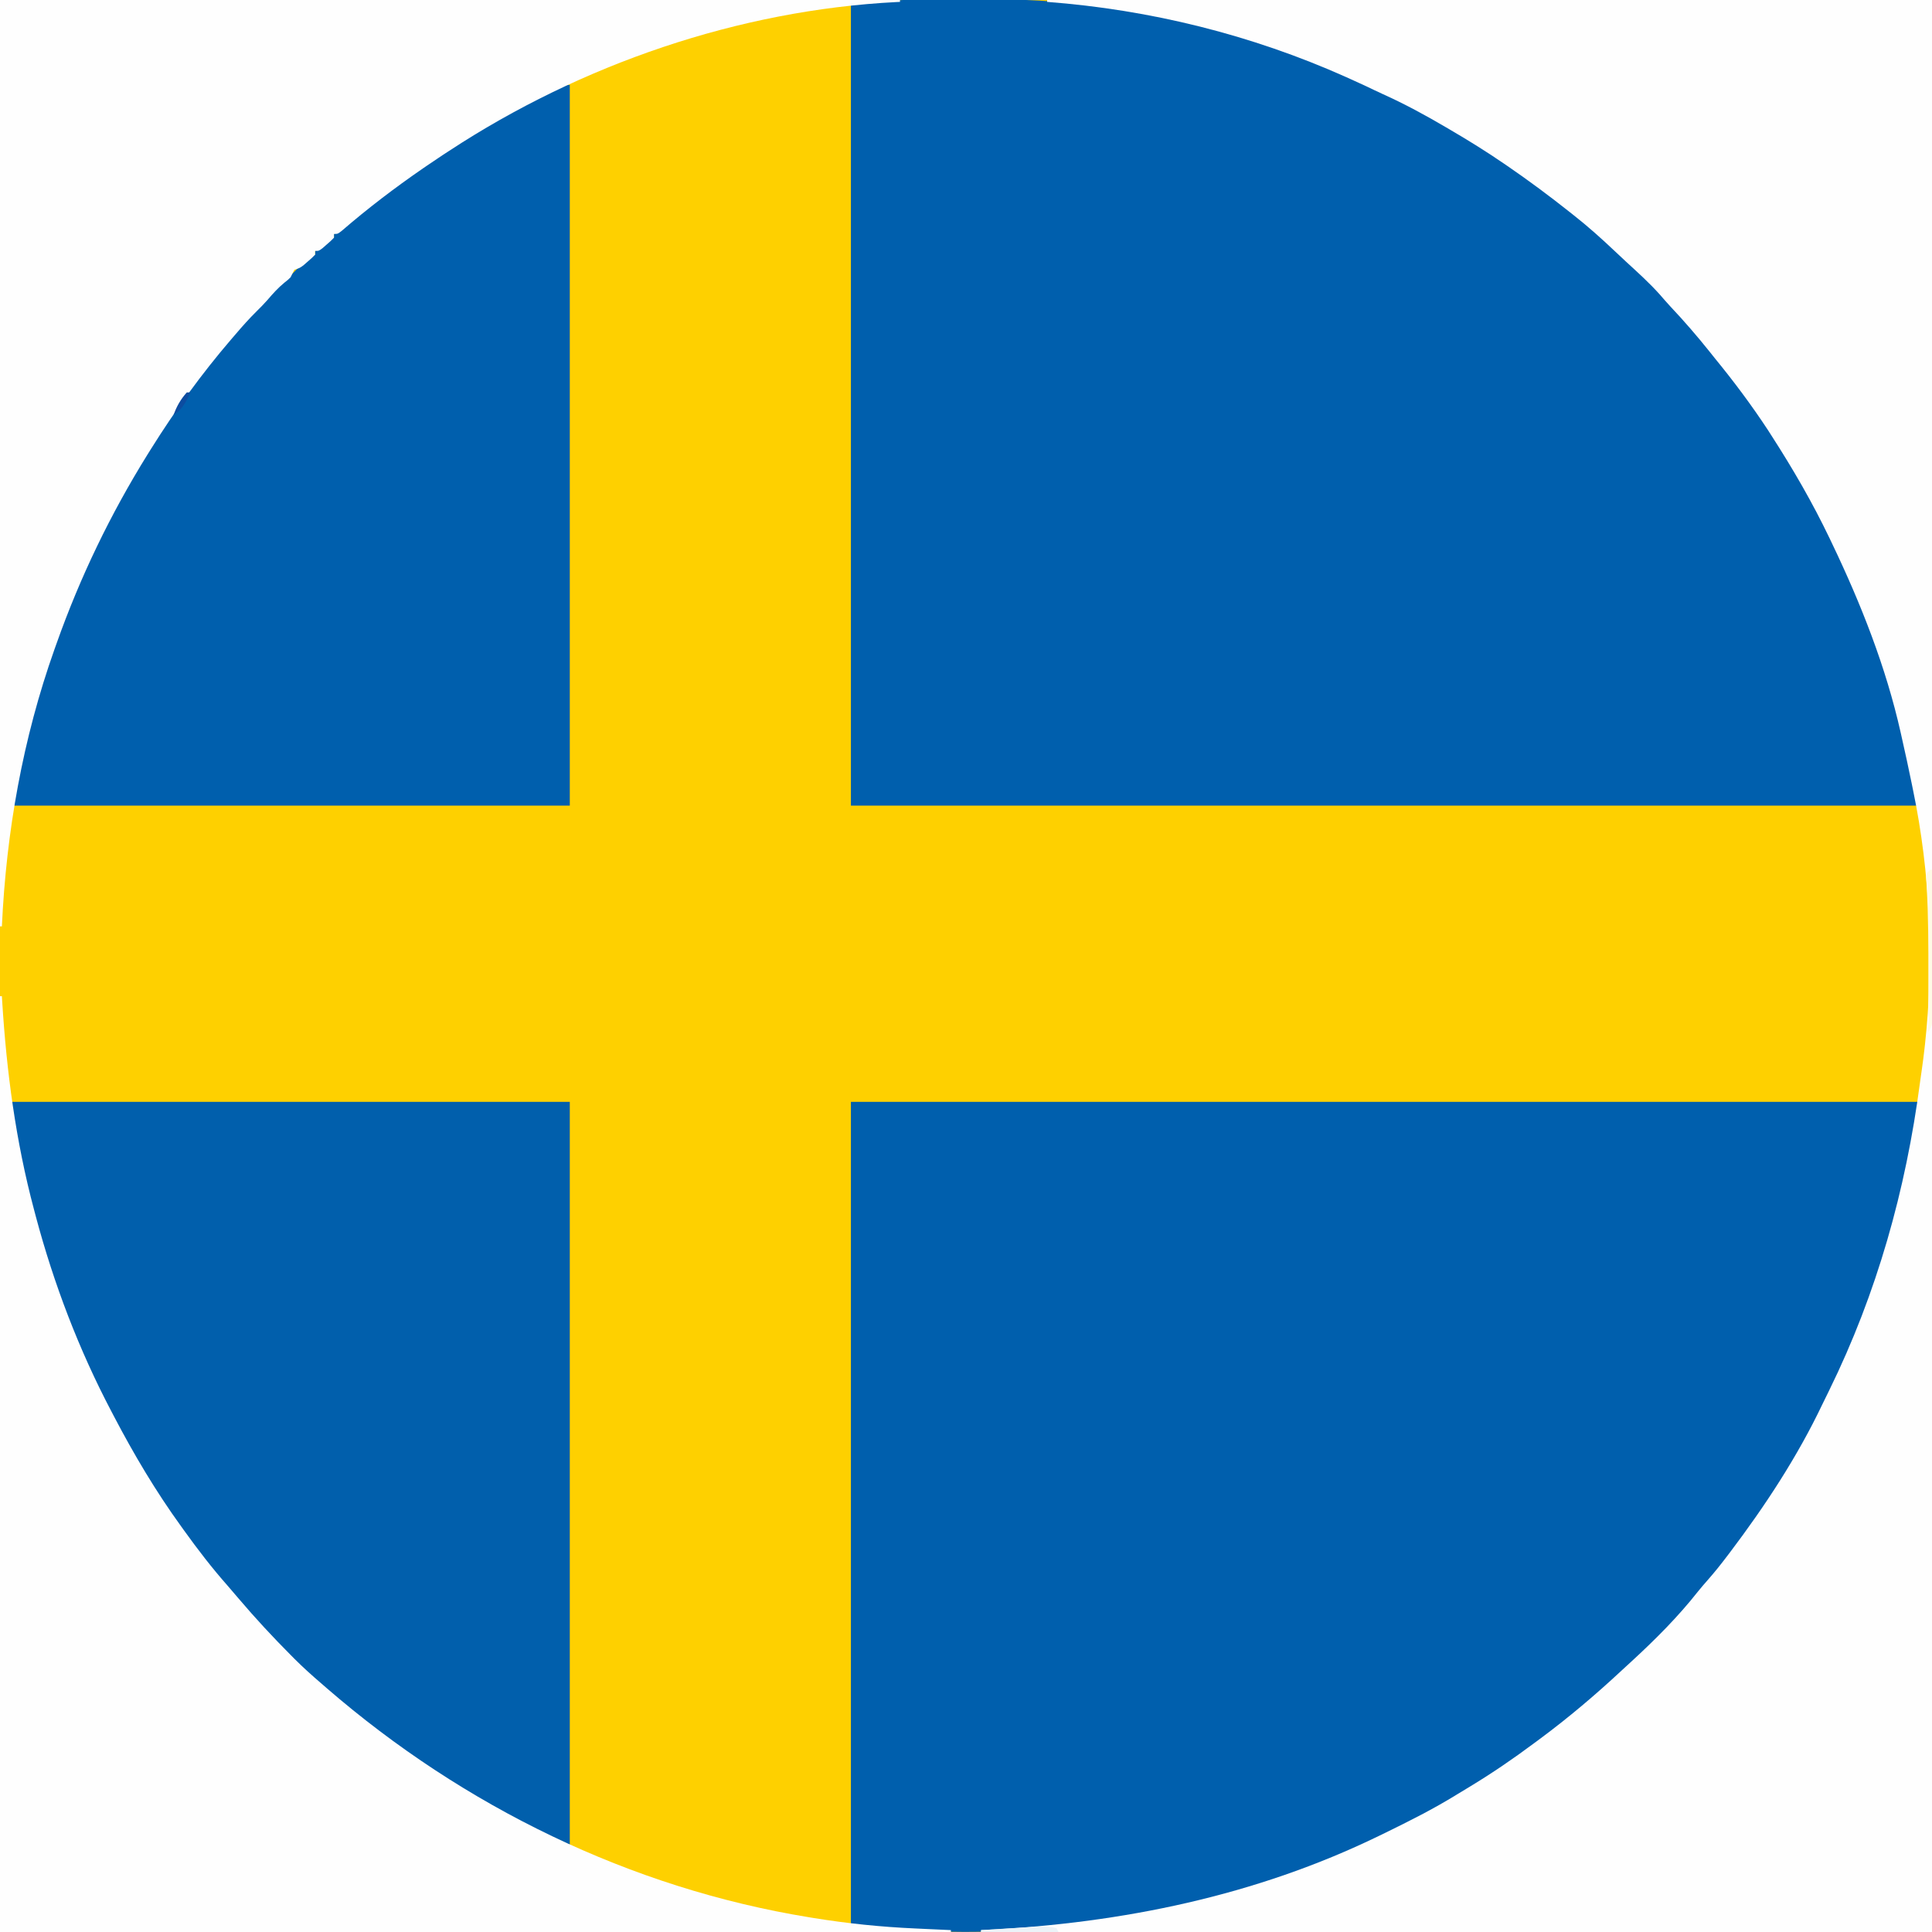 <?xml version="1.0" encoding="UTF-8"?>
<svg version="1.1" xmlns="http://www.w3.org/2000/svg" width="1024" height="1024">
<rect width="100%" height="100%" fill="#808080" stroke="none"/>
<path d="M0 0 C337.92 0 675.84 0 1024 0 C1024 337.92 1024 675.84 1024 1024 C686.08 1024 348.16 1024 0 1024 C0 686.08 0 348.16 0 0 Z " fill="#FED000" transform="translate(0,0)"/>
<path d="M0 0 C186.78 0 373.56 0 566 0 C564.155 12.917 562.309 25.511 559.438 38.188 C559.269 38.94 559.101 39.692 558.927 40.468 C542.506 113.422 510.706 181.79 465 241 C464.531 241.613 464.062 242.226 463.579 242.858 C458.081 250.043 452.413 256.925 446.258 263.562 C444.338 265.635 442.47 267.736 440.625 269.875 C431.313 280.573 421.692 291.047 410.922 300.293 C409.09 301.92 407.389 303.613 405.688 305.375 C401.986 309.143 397.918 312.386 393.805 315.691 C391.218 317.82 388.764 320.031 386.312 322.312 C380.274 327.799 373.755 332.591 367.178 337.404 C364.992 339.006 362.814 340.62 360.637 342.234 C296.967 389.157 220.857 420.01 143 433 C141.509 433.259 141.509 433.259 139.988 433.522 C122.054 436.603 103.964 438.141 85.812 439.188 C85.09 439.23 84.368 439.273 83.624 439.317 C67.516 440.253 51.525 440.071 35.417 439.255 C32.805 439.125 30.193 439.005 27.58 438.887 C25.872 438.803 24.165 438.718 22.457 438.633 C21.699 438.599 20.942 438.566 20.161 438.532 C13.275 438.164 6.931 437.066 0 436 C0 292.12 0 148.24 0 0 Z " fill="#005FAD" transform="translate(451,584)"/>
<path d="M0 0 C1.623 -0.006 3.246 -0.013 4.869 -0.02 C8.23 -0.032 11.592 -0.036 14.953 -0.035 C18.306 -0.035 21.658 -0.048 25.011 -0.076 C80.393 -0.521 133.568 8.606 185.699 27.336 C186.647 27.674 187.595 28.013 188.572 28.362 C208.333 35.484 228.262 43.373 246.621 53.621 C249.523 55.238 252.458 56.706 255.449 58.148 C271.231 65.997 286.06 75.561 300.699 85.336 C301.541 85.896 302.383 86.457 303.25 87.034 C312.79 93.403 321.955 99.904 330.699 107.336 C332.32 108.633 333.945 109.925 335.574 111.211 C346.747 120.153 357.3 129.59 367.681 139.435 C369.649 141.289 371.635 143.122 373.629 144.949 C399.48 168.667 422.608 196.868 441.469 226.412 C442.794 228.483 444.137 230.542 445.48 232.602 C472.245 273.953 492.1 318.411 506.699 365.336 C507.114 366.663 507.114 366.663 507.537 368.017 C510.683 378.256 512.999 388.712 515.387 399.148 C515.613 400.134 515.613 400.134 515.844 401.139 C516.285 403.064 516.717 404.991 517.148 406.918 C517.399 408.034 517.65 409.15 517.909 410.3 C519.015 415.947 519.824 421.649 520.699 427.336 C334.249 427.336 147.799 427.336 -44.301 427.336 C-44.301 287.086 -44.301 146.836 -44.301 2.336 C-14.115 0.014 -14.115 0.014 0 0 Z " fill="#005FAD" transform="translate(495.301,-0.336)"/>
<path d="M0 0 C154.77 0 309.54 0 469 0 C469 337.92 469 675.84 469 1024 C302.68 1024 136.36 1024 -35 1024 C-35 1023.67 -35 1023.34 -35 1023 C-34.081 1022.955 -33.162 1022.91 -32.216 1022.864 C39.89 1019.26 110.741 1004.757 176 973 C176.961 972.533 177.923 972.066 178.914 971.584 C191.829 965.283 204.596 958.874 216.835 951.331 C219.237 949.854 221.654 948.402 224.07 946.949 C235.81 939.844 247.006 932.206 258 924 C259.144 923.155 260.289 922.309 261.434 921.465 C276.448 910.314 290.681 898.269 304.36 885.522 C306.146 883.864 307.944 882.219 309.742 880.574 C322.271 869.048 334.367 856.986 344.91 843.59 C346.678 841.4 348.494 839.294 350.359 837.188 C353.806 833.268 357.032 829.219 360.188 825.062 C360.744 824.332 361.3 823.601 361.873 822.848 C380.494 798.224 397.694 772.075 410.968 744.154 C412.138 741.712 413.338 739.286 414.539 736.859 C439.818 685.421 455.149 630.62 462.618 573.865 C462.933 571.506 463.265 569.151 463.617 566.797 C464.141 563.202 464.591 559.61 465 556 C465.09 555.209 465.18 554.418 465.273 553.604 C470.1 509.347 468.05 462.563 459 419 C458.758 417.809 458.517 416.617 458.268 415.39 C456.609 407.237 454.84 399.113 453 391 C452.805 390.122 452.609 389.243 452.408 388.338 C444.617 353.594 431.352 320.026 416 288 C415.343 286.621 415.343 286.621 414.673 285.214 C405.682 266.431 395.274 248.5 384 231 C383.359 230 382.719 228.999 382.059 227.969 C373.425 214.821 363.965 202.165 354 190 C353.016 188.769 352.033 187.537 351.051 186.305 C344.44 178.04 337.589 170.128 330.329 162.43 C328.398 160.352 326.549 158.203 324.688 156.062 C319.175 149.915 313.067 144.414 306.989 138.836 C305.008 137.008 303.045 135.162 301.086 133.309 C293.949 126.562 286.731 120.068 279 114 C278.357 113.49 277.714 112.98 277.052 112.455 C266.293 103.92 255.328 95.763 244 88 C243.354 87.557 242.709 87.113 242.043 86.657 C232.904 80.408 223.56 74.581 214 69 C213.198 68.528 212.395 68.055 211.568 67.569 C200.581 61.114 189.55 55.102 177.926 49.875 C174.951 48.523 172.011 47.097 169.062 45.688 C166.384 44.439 163.694 43.215 161 42 C160.124 41.604 159.247 41.209 158.344 40.801 C108.287 18.429 54.633 5.148 0 1 C0 0.67 0 0.34 0 0 Z " fill="#FEFEFE" transform="translate(555,0)"/>
<path d="M0 0 C97.68 0 195.36 0 296 0 C296 130.02 296 260.04 296 394 C289.372 391.791 283.353 388.876 277.125 385.75 C276.506 385.439 275.886 385.129 275.248 384.809 C243.915 369.04 214.438 349.841 187 328 C186.433 327.551 185.867 327.102 185.283 326.64 C182.144 324.145 179.062 321.589 176 319 C175.485 318.568 174.97 318.137 174.439 317.692 C161.942 307.21 150.061 296.129 138.5 284.625 C137.854 283.983 137.207 283.342 136.542 282.681 C132.16 278.284 128.041 273.71 124 269 C123.05 267.906 122.099 266.812 121.148 265.719 C110.286 253.141 99.679 240.427 90.218 226.751 C89.005 225.008 87.772 223.281 86.535 221.555 C46.94 165.797 20.323 101.326 5.75 34.688 C5.516 33.629 5.282 32.57 5.041 31.479 C2.824 21.009 1.525 10.674 0 0 Z " fill="#015FAC" transform="translate(6,584)"/>
<path d="M0 0 C0 126.06 0 252.12 0 382 C-97.35 382 -194.7 382 -295 382 C-282.523 294.658 -242.32 209.484 -186 142 C-185.523 141.424 -185.046 140.848 -184.555 140.255 C-178.559 133.014 -172.343 126.018 -165.926 119.148 C-164.004 117.09 -162.106 115.014 -160.23 112.914 C-156.031 108.217 -151.939 103.905 -147 100 C-144.381 97.445 -141.84 94.833 -139.312 92.188 C-137 90 -137 90 -135 90 C-135 89.34 -135 88.68 -135 88 C-133.32 86.273 -133.32 86.273 -131.125 84.375 C-130.406 83.743 -129.686 83.112 -128.945 82.461 C-127 81 -127 81 -125 81 C-125 80.34 -125 79.68 -125 79 C-123.305 77.441 -123.305 77.441 -120.875 75.562 C-119.957 74.847 -119.039 74.132 -118.094 73.395 C-117.073 72.604 -116.052 71.814 -115 71 C-113.926 70.151 -112.853 69.301 -111.781 68.449 C-98.923 58.244 -85.92 48.301 -72.129 39.381 C-70.638 38.414 -69.152 37.441 -67.668 36.463 C-12.342 0 -12.342 0 0 0 Z " fill="#005FAD" transform="translate(302,45)"/>
<path d="M0 0 C0.33 0 0.66 0 1 0 C1.054 0.915 1.108 1.831 1.164 2.774 C3.476 39.975 8.373 76.94 18 113 C18.322 114.222 18.643 115.443 18.975 116.702 C28.487 152.374 41.792 187.319 59 220 C59.45 220.864 59.901 221.727 60.365 222.617 C70.949 242.839 82.596 262.505 96 281 C96.509 281.709 97.017 282.419 97.541 283.149 C104.799 293.258 112.292 303.001 120.532 312.326 C122.547 314.624 124.519 316.957 126.495 319.289 C135.345 329.715 144.603 339.681 154.25 349.375 C154.899 350.029 155.549 350.683 156.218 351.357 C160.648 355.773 165.253 359.927 170 364 C171.106 364.962 172.211 365.924 173.316 366.887 C245.766 429.555 334.077 472.739 428.812 488.188 C429.588 488.314 430.364 488.441 431.164 488.572 C449.125 491.486 466.882 493.317 485.062 494.125 C486.912 494.212 488.762 494.299 490.611 494.387 C495.074 494.597 499.537 494.801 504 495 C504 495.33 504 495.66 504 496 C337.68 496 171.36 496 0 496 C0 332.32 0 168.64 0 0 Z " fill="#FEFEFE" transform="translate(0,528)"/>
<path d="M0 0 C157.41 0 314.82 0 477 0 C477 0.33 477 0.66 477 1 C476.072 1.044 476.072 1.044 475.125 1.088 C391.543 5.374 307.843 34.147 238 80 C236.93 80.695 235.86 81.39 234.758 82.105 C231.816 84.039 228.903 86.008 226 88 C225.385 88.422 224.77 88.844 224.137 89.278 C209.241 99.539 194.877 110.478 181.188 122.305 C179 124 179 124 177 124 C177 124.66 177 125.32 177 126 C175.32 127.727 175.32 127.727 173.125 129.625 C172.406 130.257 171.686 130.888 170.945 131.539 C169 133 169 133 167 133 C167 133.66 167 134.32 167 135 C165.355 136.691 165.355 136.691 163.188 138.562 C162.48 139.183 161.772 139.803 161.043 140.441 C159 142 159 142 156 143 C155.309 144.321 154.645 145.656 154 147 C152.52 148.422 152.52 148.422 150.812 149.75 C147.422 152.538 144.654 155.591 141.816 158.93 C139.957 161.049 138.01 163.024 136 165 C132.12 168.835 128.535 172.847 125 177 C124.165 177.969 123.329 178.939 122.469 179.938 C106.83 198.161 92.722 217.639 80 238 C79.394 238.969 78.787 239.938 78.163 240.936 C58.497 272.604 42.444 305.874 30 341 C29.45 342.537 29.45 342.537 28.889 344.105 C12.056 391.479 3.326 440.868 1 491 C0.67 491 0.34 491 0 491 C0 328.97 0 166.94 0 0 Z " fill="#FEFEFE" transform="translate(0,0)"/>
<path d="M0 0 C0.33 0 0.66 0 1 0 C1.046 10.77 1.082 21.54 1.104 32.31 C1.114 37.311 1.128 42.312 1.151 47.312 C1.173 52.136 1.185 56.96 1.19 61.784 C1.193 63.627 1.201 65.469 1.211 67.312 C1.226 69.888 1.228 72.464 1.227 75.04 C1.234 75.806 1.241 76.571 1.249 77.359 C1.234 81.124 1.143 82.786 -1 86 C-0.998 85.361 -0.996 84.721 -0.993 84.062 C-0.966 75.958 -0.95 67.854 -0.938 59.75 C-0.935 58.469 -0.933 57.187 -0.931 55.867 C-0.909 40.325 -0.912 24.812 -1.82 9.292 C-1.872 8.322 -1.923 7.351 -1.977 6.352 C-2.029 5.545 -2.081 4.739 -2.135 3.909 C-2 2 -2 2 0 0 Z " fill="#FEFBE6" transform="translate(1023,461)"/>
<path d="M0 0 C0.495 0.99 0.495 0.99 1 2 C-12.53 2 -26.06 2 -40 2 C-40 1.67 -40 1.34 -40 1 C-35.107 0.689 -30.215 0.386 -25.321 0.091 C-23.657 -0.011 -21.994 -0.115 -20.331 -0.221 C-17.936 -0.373 -15.54 -0.518 -13.145 -0.66 C-12.405 -0.709 -11.665 -0.758 -10.903 -0.808 C-7.115 -1.025 -3.645 -1.147 0 0 Z " fill="#EBF3F8" transform="translate(560,1022)"/>
<path d="M0 0 C0.66 0 1.32 0 2 0 C-0.358 4.898 -2.352 8.955 -7 12 C-5.503 7.51 -3.166 3.522 0 0 Z " fill="#0C4CA0" transform="translate(99,208)"/>
</svg>
